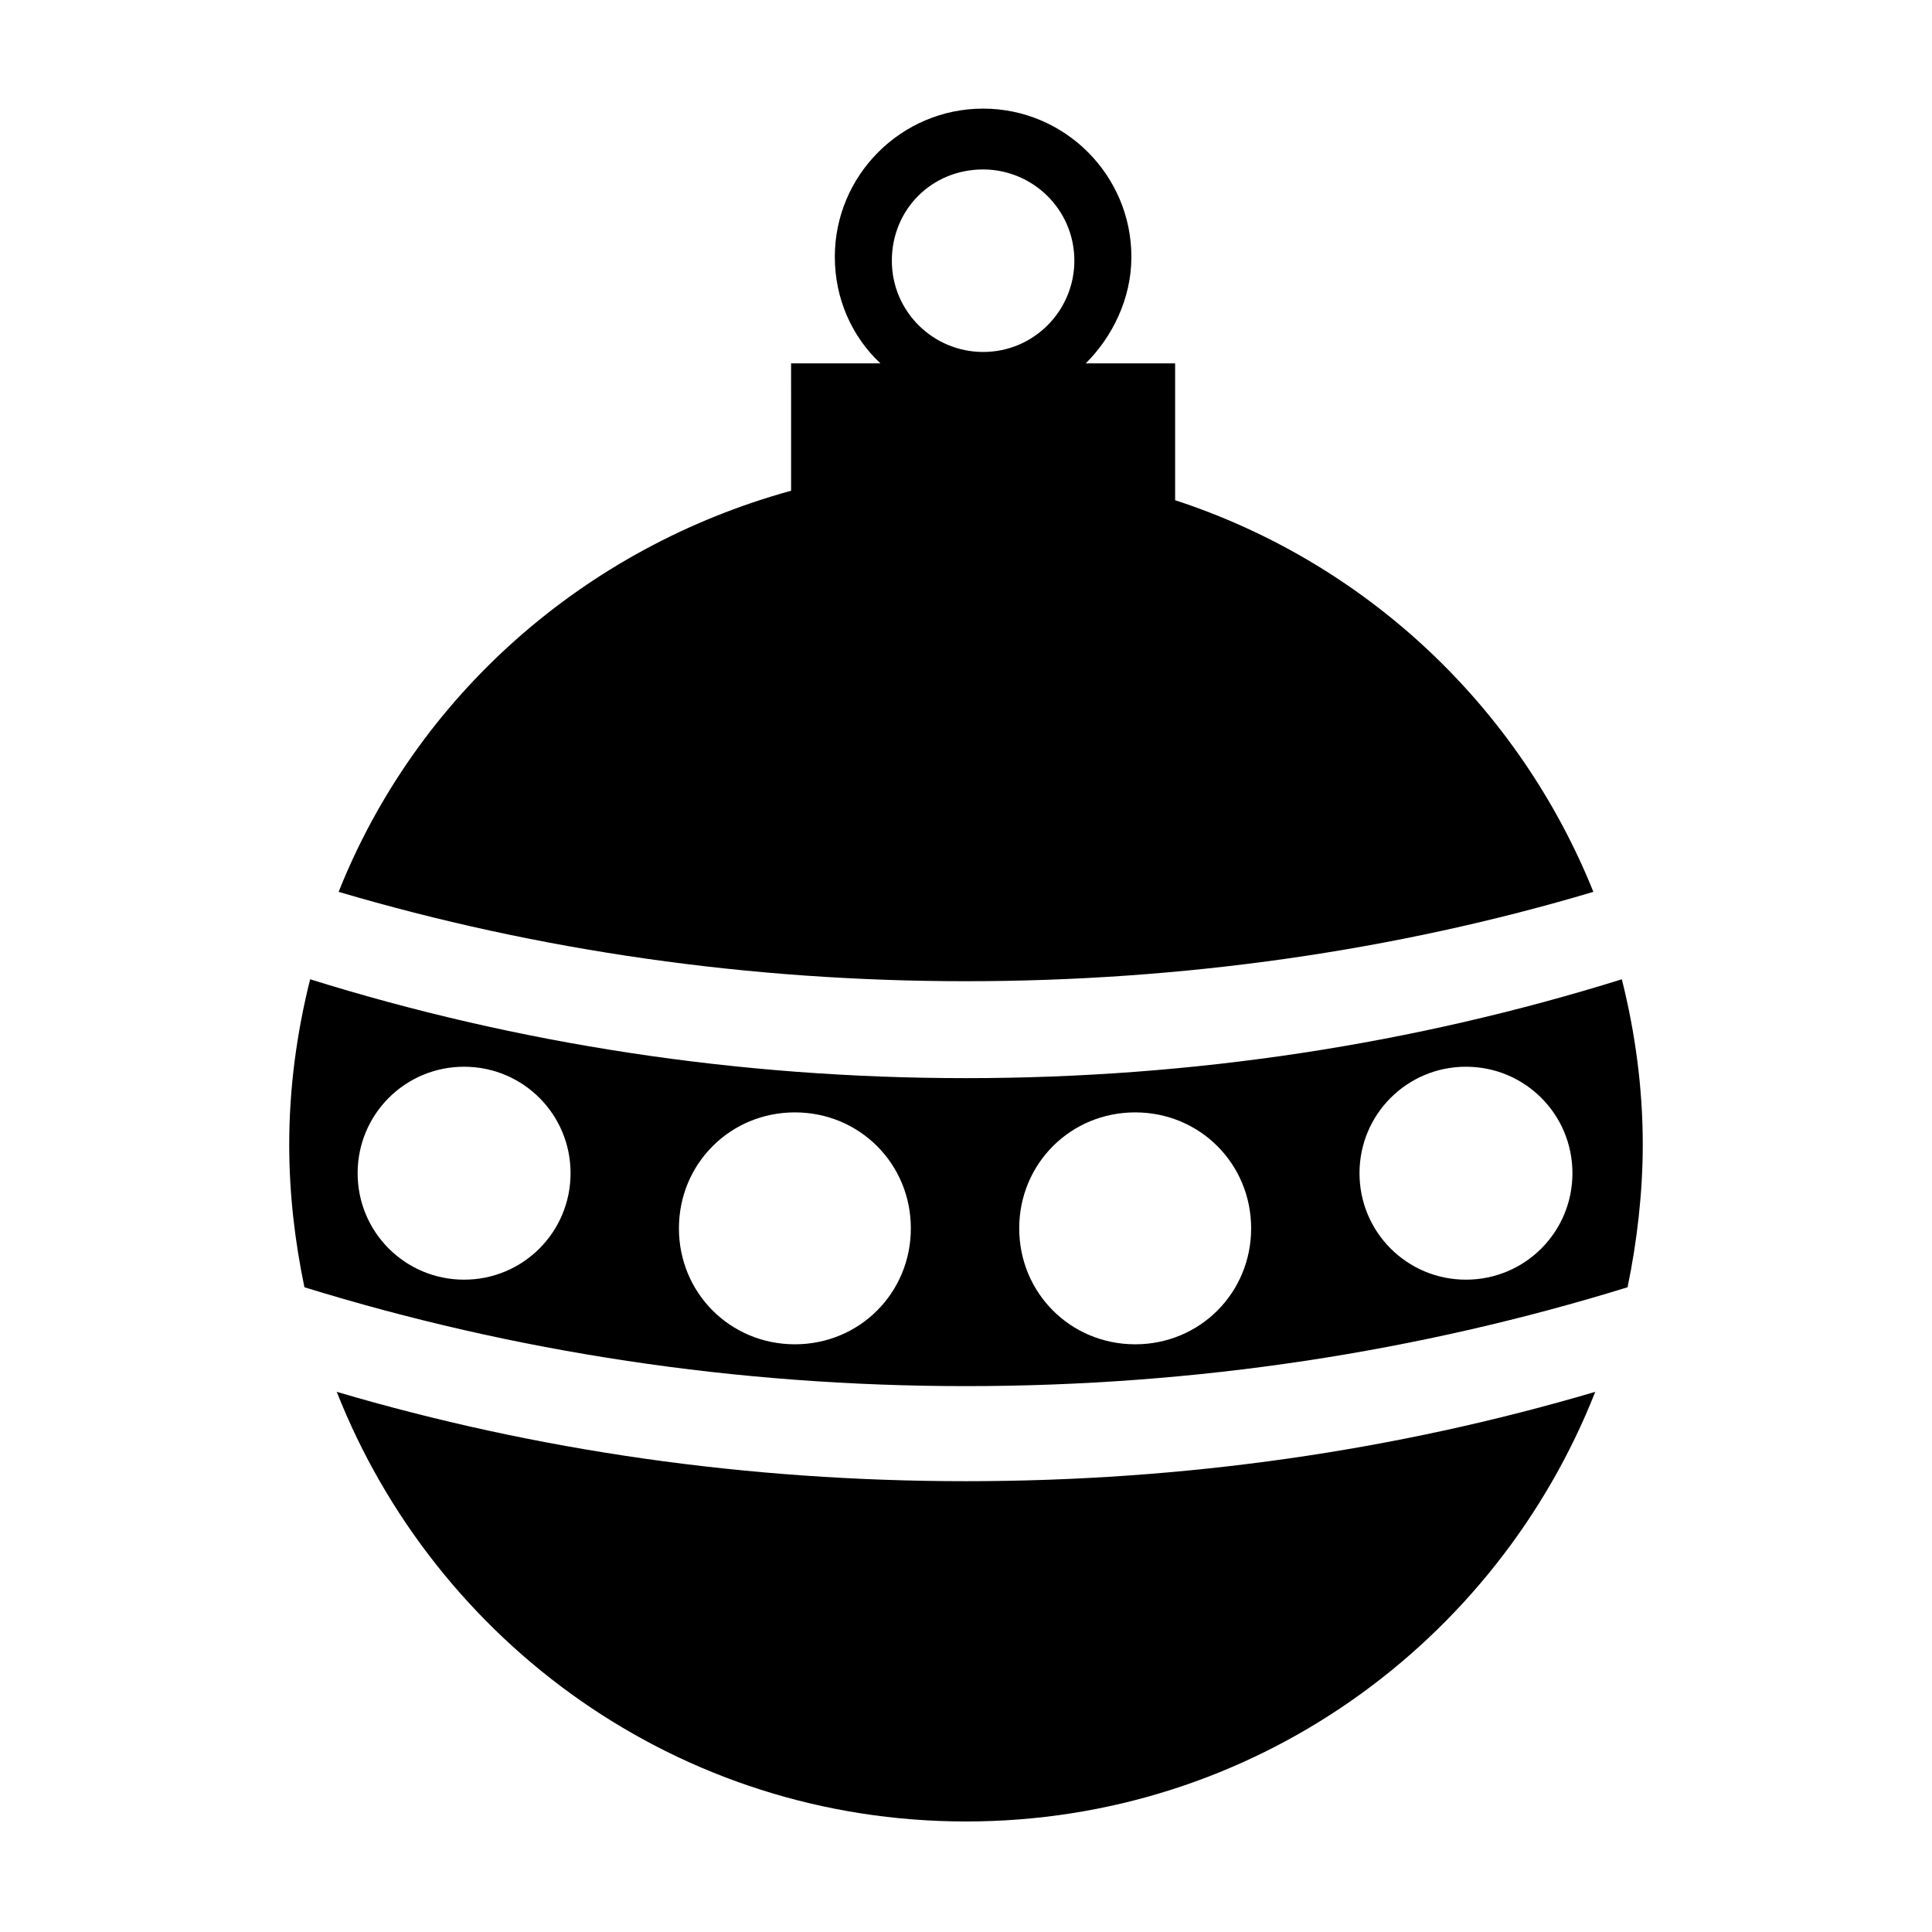 <?xml version="1.0" encoding="UTF-8"?>
<!-- Uploaded to: ICON Repo, www.iconrepo.com, Generator: ICON Repo Mixer Tools -->
<svg fill="#000000" width="800px" height="800px" version="1.1" viewBox="144 144 512 512" xmlns="http://www.w3.org/2000/svg">
 <g>
  <path d="m233.24 512.85c26.199 66.504 90.684 113.86 166.76 113.86 76.074 0 140.56-47.359 166.76-113.86-52.898 15.617-108.82 23.68-166.76 23.68-57.941 0-113.86-8.062-166.76-23.68z"/>
  <path d="m573.81 403.52c-54.914 17.133-113.36 26.199-173.81 26.199s-118.9-9.07-173.81-26.199c-3.527 14.105-5.543 28.719-5.543 43.832 0 13.098 1.512 25.695 4.031 37.785 55.418 17.129 114.36 26.199 175.32 26.199s119.91-9.07 175.32-26.199c2.519-12.09 4.031-25.191 4.031-37.785 0-15.113-2.016-29.723-5.543-43.832zm-306.82 79.605c-15.617 0-28.215-12.594-28.215-28.215 0-15.617 12.594-28.215 28.215-28.215 15.617 0 28.215 12.594 28.215 28.215 0 15.617-12.598 28.215-28.215 28.215zm87.664 17.129c-17.129 0-30.73-13.602-30.73-30.73s13.602-30.73 30.73-30.73 30.73 13.602 30.73 30.73c0 17.125-13.602 30.73-30.73 30.73zm90.18 0c-17.129 0-30.73-13.602-30.73-30.73s13.602-30.73 30.73-30.73c17.129 0 30.73 13.602 30.73 30.73 0.004 17.125-13.598 30.73-30.73 30.73zm87.664-17.129c-15.617 0-28.215-12.594-28.215-28.215 0-15.617 12.594-28.215 28.215-28.215 15.617 0 28.215 12.594 28.215 28.215 0 15.617-12.598 28.215-28.215 28.215z"/>
  <path d="m455.42 276.57v-36.273h-23.68c7.055-7.055 12.09-17.129 12.09-28.215 0-21.664-17.633-39.297-39.297-39.297s-39.297 17.633-39.297 39.297c0 11.082 4.535 21.16 12.09 28.215h-23.68l0.004 33.754c-54.914 15.113-99.25 54.41-119.91 106.3 52.898 15.617 108.82 23.68 166.26 23.68s113.86-8.062 166.26-23.68c-19.652-48.871-59.957-87.16-110.84-103.79zm-50.887-87.664c13.098 0 24.184 10.578 24.184 24.184 0 13.098-10.578 24.184-24.184 24.184-13.098 0-24.184-10.578-24.184-24.184 0.004-13.605 10.582-24.184 24.184-24.184z"/>
 </g>
</svg>
